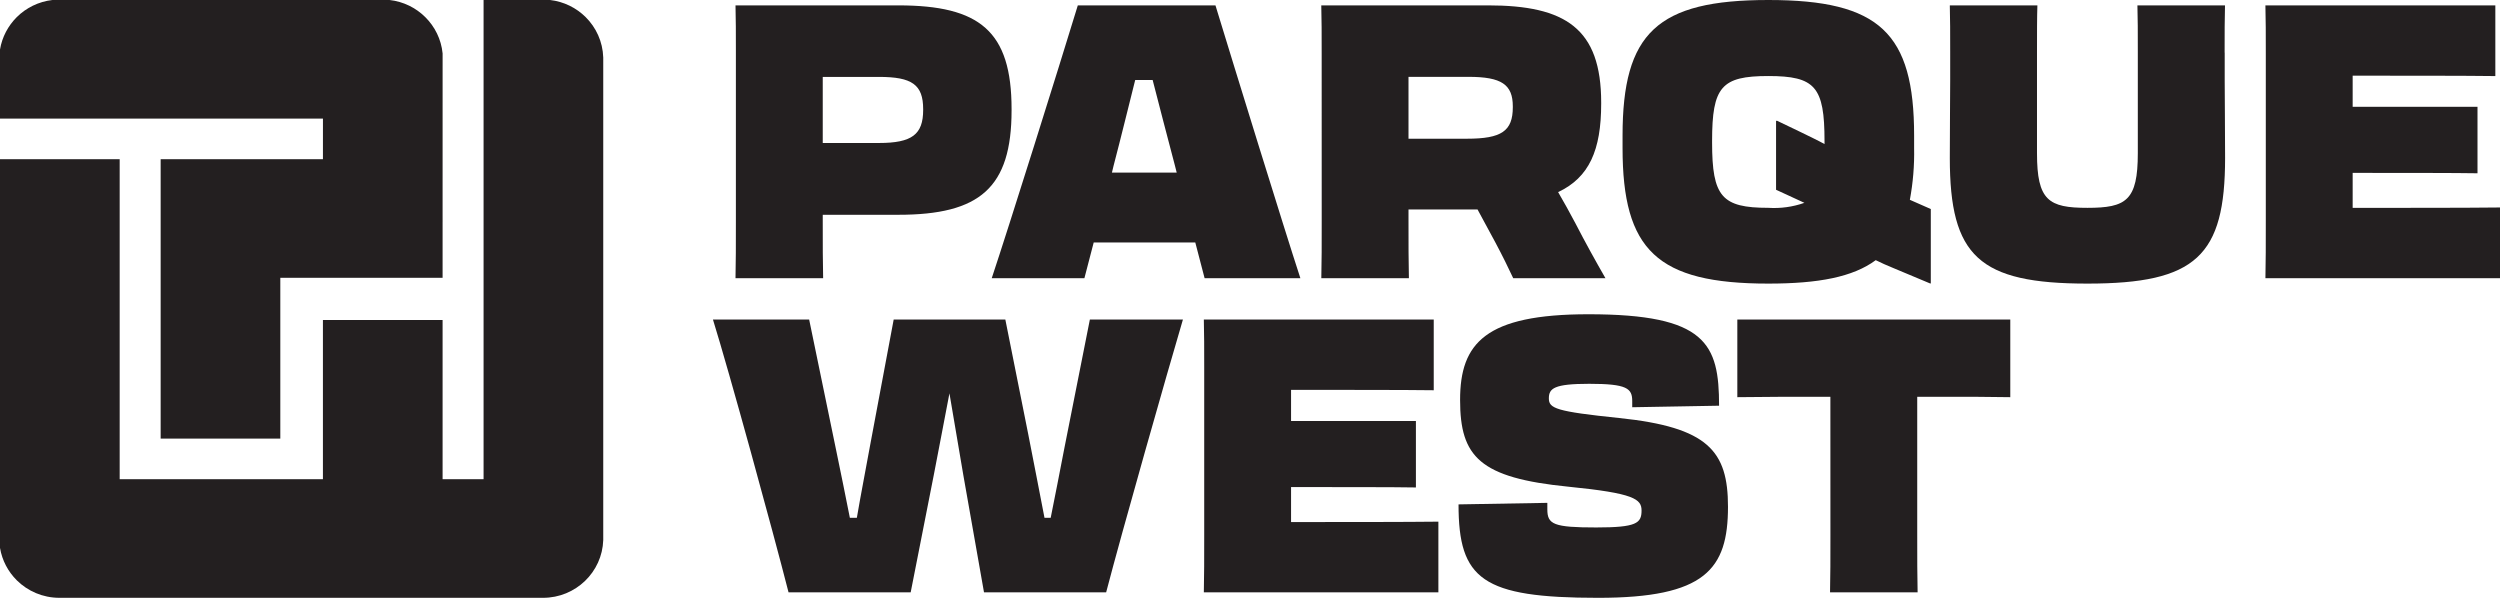 <svg width="184" height="44" viewBox="0 0 184 44" fill="none" xmlns="http://www.w3.org/2000/svg">
<g clip-path="url(#clip0_859_2620)">
<path d="M20.631 28.011V32.282H11.824V11.717L15.691 11.718H16.709L23.768 11.717L23.769 8.728H4.883L3.865 8.729C3.865 8.729 3.862 8.728 3.86 8.728H0V3.644C0.154 2.721 0.6 1.893 1.238 1.257C1.926 0.576 2.838 0.117 3.856 0H4.892L27.655 0.001L28.675 0C29.695 0.116 30.609 0.575 31.298 1.258C32.004 1.957 32.473 2.89 32.576 3.931V4.797L32.575 15.856V15.86L32.576 16.304C32.576 16.304 32.575 16.306 32.575 16.307V20.445L28.657 20.446H27.639L20.631 20.445V28.011V28.011Z" fill="#231F20"/>
<path d="M44.399 4.222V39.748C44.323 42.109 42.368 43.999 39.968 43.999H4.374C3.149 43.999 2.042 43.507 1.238 42.713C0.6 42.078 0.154 41.25 0 40.326V11.717H8.808V35.271H23.767V23.554H32.575V35.271H35.591V0H40.485C41.502 0.117 42.414 0.576 43.102 1.257C43.872 2.022 44.361 3.065 44.398 4.222" fill="#231F20"/>
<path d="M60.579 20.475H54.133C54.161 19.287 54.161 18.071 54.161 16.341V3.789C54.161 2.431 54.161 1.385 54.133 0.396H66.118C72.111 0.396 74.452 2.29 74.452 8.031V8.116C74.452 13.829 72.112 15.808 66.118 15.808H60.554V16.345C60.554 18.041 60.554 19.257 60.583 20.479L60.579 20.475H60.579ZM60.554 5.659V10.524H64.692C67.117 10.524 67.945 9.902 67.945 8.091V8.035C67.945 6.225 67.118 5.66 64.692 5.66H60.554V5.659Z" fill="#231F20"/>
<path d="M89.458 0.396C90.856 4.977 94.451 16.629 95.707 20.475H88.659L87.973 17.844H80.497L79.812 20.475H72.992C74.276 16.628 77.929 4.974 79.327 0.396H89.458ZM81.838 12.702H86.605L86.462 12.138C85.893 9.989 85.324 7.783 84.835 5.888H83.551C83.066 7.811 82.524 10.045 81.953 12.223L81.838 12.702V12.702Z" fill="#231F20"/>
<path d="M97.275 3.93C97.275 2.516 97.275 1.413 97.246 0.395H109.514C115.221 0.395 117.847 2.092 117.847 7.55V7.634C117.847 11.057 116.962 13.064 114.678 14.139C115.106 14.874 115.532 15.642 115.963 16.458C116.676 17.844 117.446 19.229 118.16 20.474H111.372C111.029 19.738 110.573 18.806 110.059 17.844L108.746 15.415H103.666V16.207C103.666 17.991 103.666 19.261 103.695 20.477H97.249C97.278 19.29 97.278 18.017 97.278 16.235L97.275 3.931L97.275 3.93ZM103.666 5.655V10.209H107.976C110.515 10.209 111.343 9.645 111.343 7.889V7.833C111.343 6.221 110.515 5.656 108.09 5.656H103.666V5.655Z" fill="#231F20"/>
<path d="M119.42 10.888V9.983C119.42 2.432 121.96 0 130.15 0C138.34 0 140.879 2.432 140.879 9.983V10.888C140.905 12.168 140.8 13.447 140.566 14.706L142.107 15.385V20.843L142.078 20.871L139.31 19.712C138.881 19.542 138.457 19.345 138.054 19.148C136.371 20.393 133.83 20.873 130.149 20.873C121.959 20.873 119.42 18.413 119.42 10.89V10.888H119.42V10.888ZM132.804 14.929L130.718 13.967V8.908L130.775 8.88L132.602 9.757C133.171 10.038 133.772 10.32 134.285 10.602V10.376C134.285 6.388 133.6 5.596 130.148 5.596C126.695 5.596 126.01 6.388 126.01 10.376V10.489C126.01 14.477 126.724 15.296 130.148 15.296C131.048 15.354 131.952 15.229 132.802 14.929H132.804Z" fill="#231F20"/>
<path d="M163.738 3.874V5.941C163.738 7.299 163.767 9.392 163.767 11.625C163.767 18.837 161.627 20.873 153.636 20.873C145.646 20.873 143.506 18.866 143.506 11.625C143.506 9.362 143.534 7.27 143.534 5.913V3.846C143.534 2.46 143.534 1.329 143.506 0.395H149.952C149.923 1.272 149.923 2.488 149.923 3.846V11.281C149.923 14.757 150.776 15.297 153.632 15.297C156.489 15.297 157.343 14.76 157.343 11.281V3.789C157.343 2.431 157.343 1.244 157.314 0.396H163.76C163.732 1.328 163.732 2.489 163.732 3.871L163.738 3.874Z" fill="#231F20"/>
<path d="M166.763 3.93C166.763 2.516 166.763 1.413 166.734 0.395H183.657V5.599C181.66 5.57 176.665 5.57 173.527 5.57H173.156V7.861H182.344V12.753C180.918 12.725 176.38 12.725 174.097 12.725H173.156V15.299H173.812C176.951 15.299 181.717 15.299 184 15.27V20.474H166.735C166.763 19.286 166.763 18.014 166.763 16.232V3.93H166.763Z" fill="#231F20"/>
<path d="M67.027 43.598H58.037C56.867 39.017 53.671 27.365 52.473 23.519H59.554L61.523 33.05C61.893 34.802 62.236 36.556 62.55 38.112H63.064C63.348 36.444 63.719 34.549 64.063 32.654L65.775 23.519H73.993L75.676 31.947C76.104 34.068 76.504 36.246 76.875 38.112H77.331C77.645 36.556 77.987 34.804 78.33 33.021L80.214 23.519H87.063C85.925 27.365 82.607 39.019 81.412 43.598H72.423L70.906 35C70.592 33.162 70.222 30.985 69.879 28.949C69.507 30.956 69.079 33.082 68.741 34.888L67.026 43.598H67.027Z" fill="#231F20"/>
<path d="M88.63 27.054C88.63 25.64 88.63 24.537 88.602 23.519H105.523V28.722C103.526 28.694 98.531 28.694 95.393 28.694H95.022V30.985H104.211V35.877C102.784 35.849 98.246 35.849 95.964 35.849H95.022V38.423H95.678C98.817 38.423 103.583 38.423 105.865 38.394V43.598H88.602C88.63 42.41 88.63 41.138 88.63 39.355V27.054V27.054Z" fill="#231F20"/>
<path d="M107.349 37.123L113.884 37.01V37.491C113.884 38.594 114.34 38.821 117.48 38.821C120.447 38.821 120.818 38.51 120.818 37.576C120.818 36.73 120.276 36.303 115.453 35.823C108.889 35.173 107.463 33.617 107.463 29.435C107.463 25.253 109.317 23.129 116.908 23.129C125.583 23.129 126.524 25.306 126.524 29.86L120.132 29.973V29.521C120.132 28.588 119.762 28.248 116.964 28.248C114.367 28.248 113.996 28.587 113.996 29.323C113.996 30.058 114.51 30.284 119.162 30.765C125.725 31.443 127.18 33.197 127.18 37.297C127.18 41.907 125.497 44 117.62 44C109.089 44 107.348 42.643 107.348 37.128L107.349 37.123H107.349Z" fill="#231F20"/>
<path d="M134.716 29.203H133.061C131.923 29.203 130.15 29.203 127.867 29.232V23.52H147.957V29.232C146.245 29.203 144.761 29.203 143.619 29.203H141.108V39.328C141.108 41.113 141.108 42.353 141.136 43.598H134.691C134.719 42.383 134.719 41.138 134.719 39.356L134.716 29.203Z" fill="#231F20"/>
</g>
<defs>
<clipPath id="clip0_859_2620">
<rect width="184" height="44" fill="white"/>
</clipPath>
</defs>
</svg>

